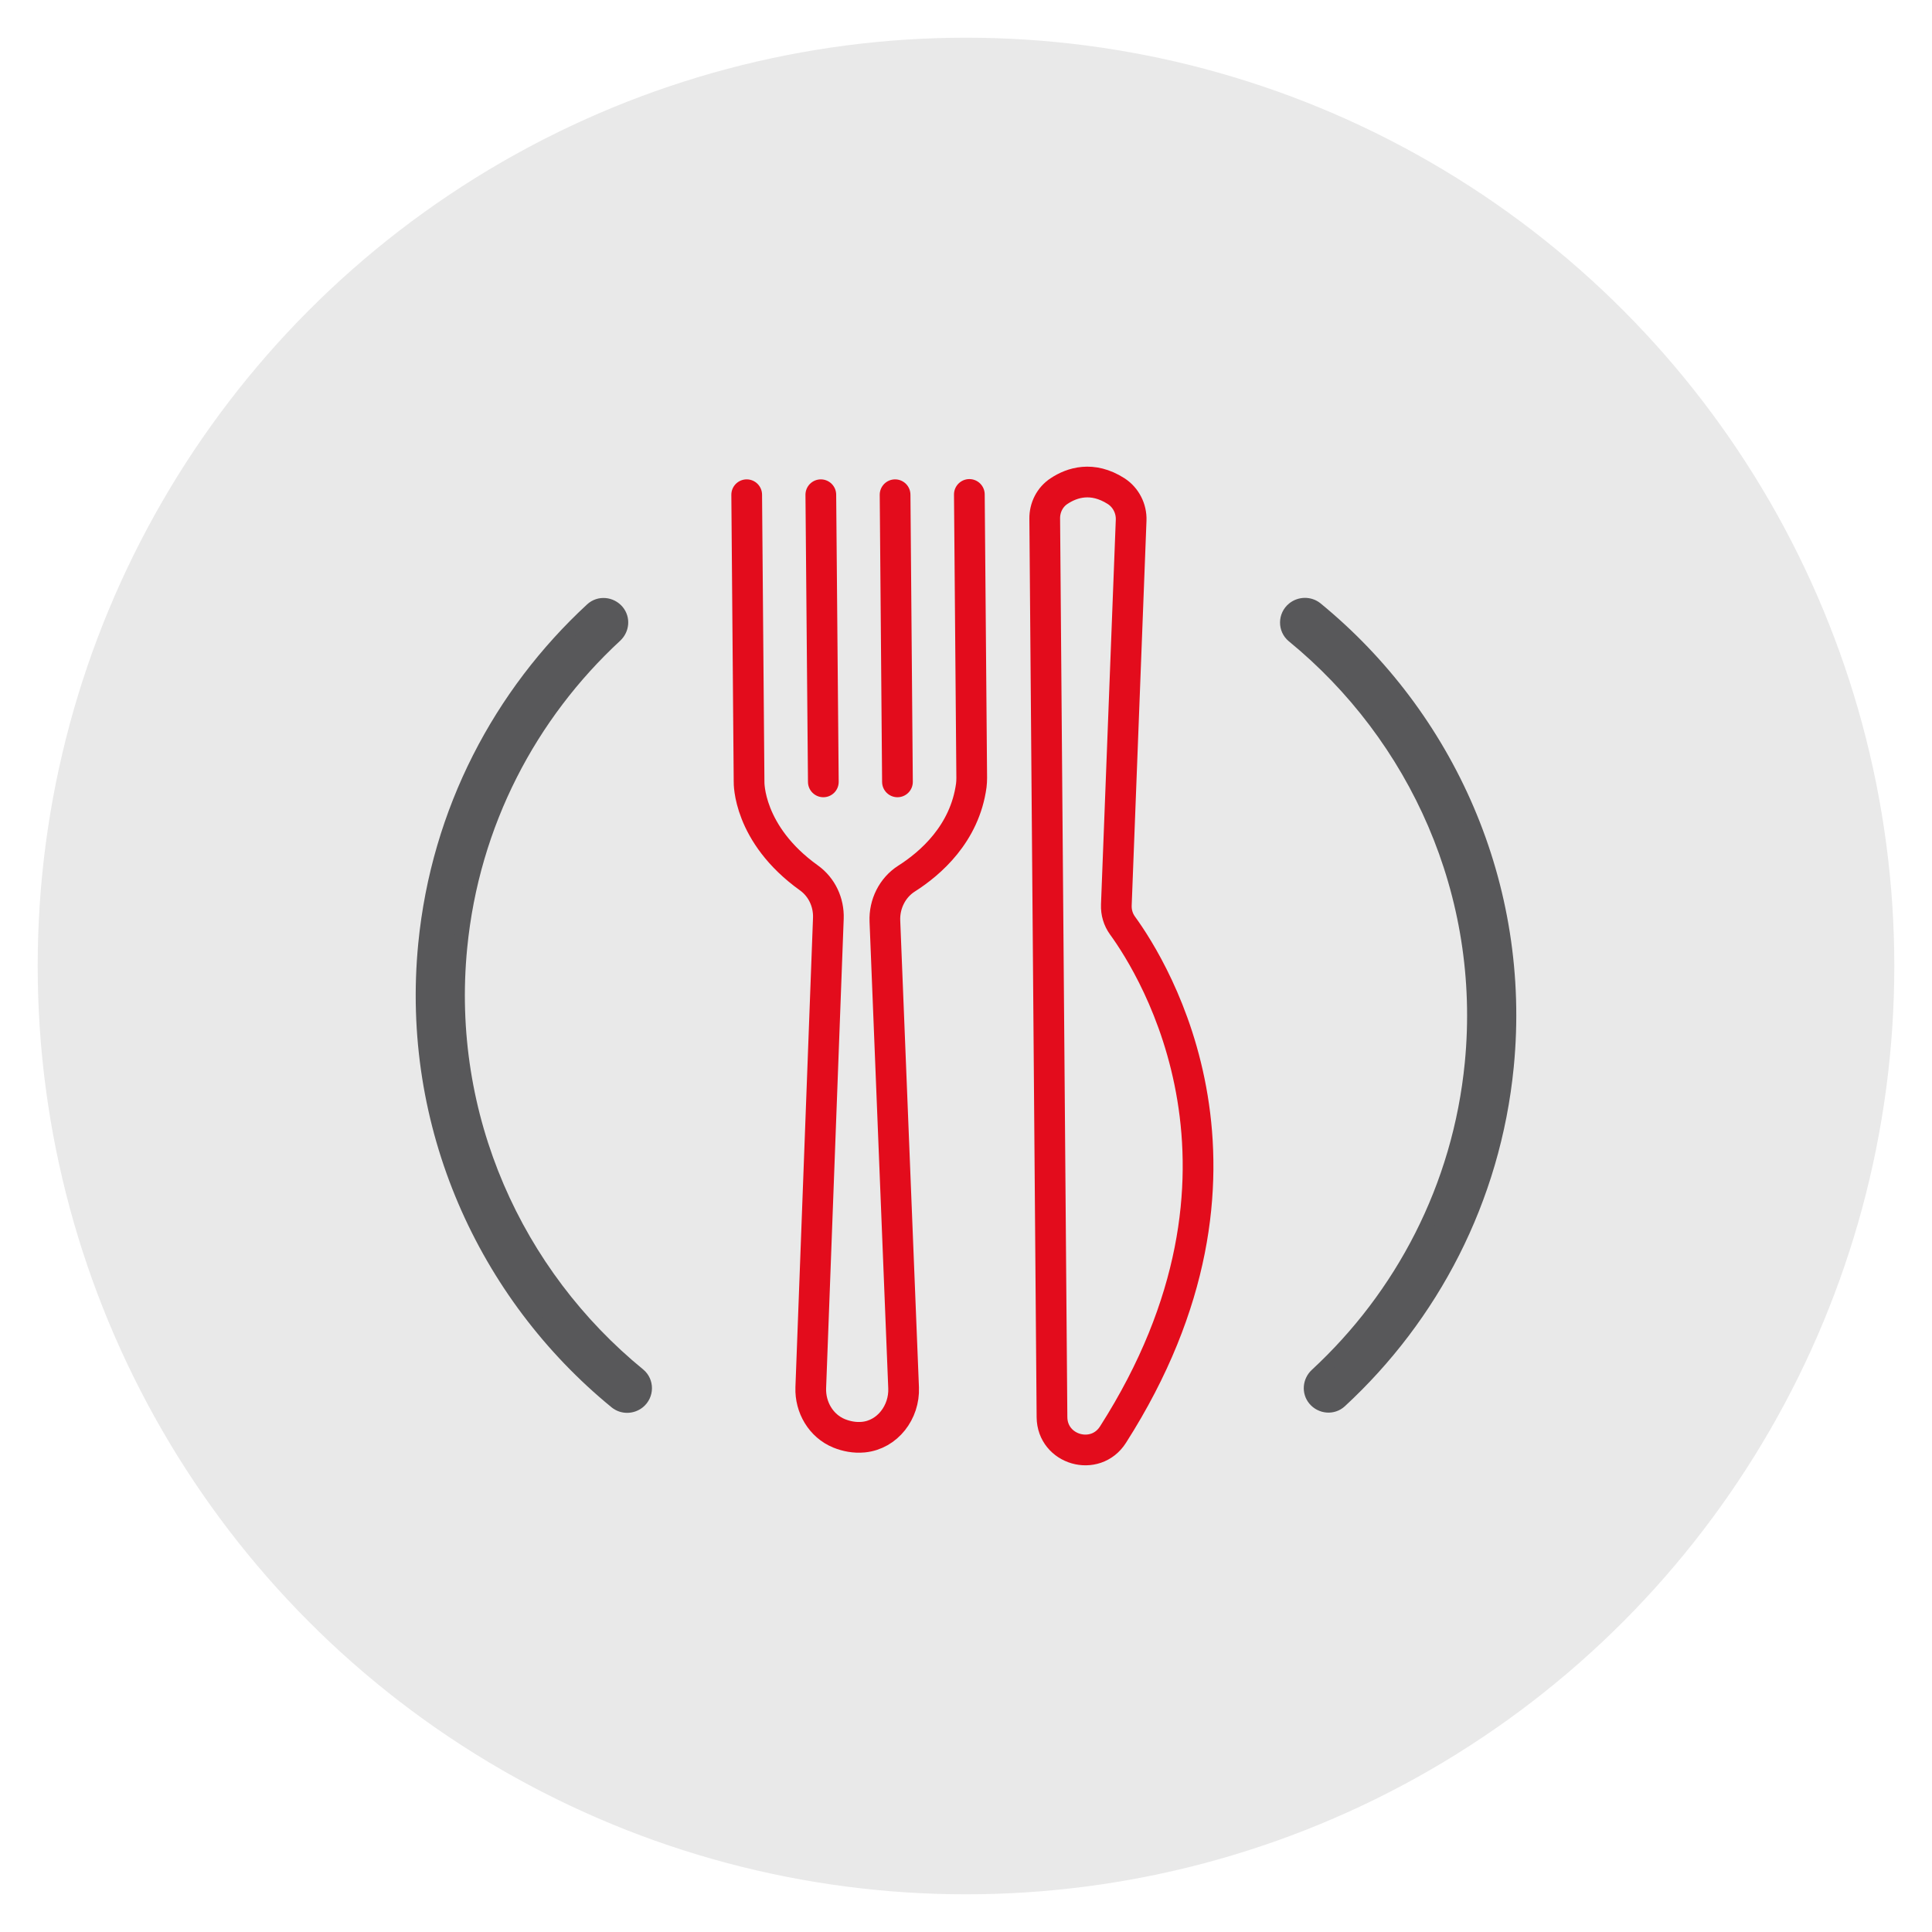<?xml version="1.0" encoding="utf-8"?>
<!-- Generator: Adobe Illustrator 28.2.0, SVG Export Plug-In . SVG Version: 6.00 Build 0)  -->
<svg version="1.1" id="Ebene_1" xmlns="http://www.w3.org/2000/svg" xmlns:xlink="http://www.w3.org/1999/xlink" x="0px" y="0px"
	 viewBox="0 0 138.4 138.4" style="enable-background:new 0 0 138.4 138.4;" xml:space="preserve">
<style type="text/css">
	.st0{fill:#E9E9E9;}
	.st1{fill:#58585A;stroke:#58585A;stroke-miterlimit:10;}
	.st2{fill:none;stroke:#E30C1C;stroke-width:2.2;stroke-linecap:round;}
</style>
<circle id="Ellipse_7_00000173851210275955397020000003185741877858152332_" class="st0" cx="69.2" cy="69.2" r="66.5"/>
<g>
	<g>
		<path class="st1" d="M45.74,100.42c0.61-0.5,0.62-1.43,0.02-1.93C36.96,91.3,31.78,80,32.97,67.87c0.87-8.9,5.02-16.7,11.12-22.34
			c0.49-0.46,0.56-1.21,0.13-1.73l0,0c-0.46-0.55-1.29-0.63-1.82-0.14c-6.55,6.05-11,14.42-11.94,23.97
			c-1.27,12.99,4.26,25.1,13.67,32.8C44.6,100.81,45.27,100.8,45.74,100.42L45.74,100.42z"/>
		<path class="st1" d="M92.66,43.62c-0.61,0.5-0.62,1.43-0.02,1.93c8.79,7.19,13.97,18.48,12.79,30.61
			c-0.87,8.9-5.02,16.7-11.12,22.34c-0.49,0.46-0.56,1.21-0.13,1.73l0,0c0.46,0.55,1.29,0.63,1.82,0.14
			c6.55-6.05,11-14.42,11.94-23.97c1.27-12.99-4.26-25.1-13.67-32.8C93.8,43.23,93.13,43.24,92.66,43.62L92.66,43.62z"/>
	</g>
	<path class="st2" d="M75.36,101.52l-0.52-64.37c-0.01-0.79,0.37-1.55,1.04-1.98c0.91-0.6,2.36-1.08,4.07,0.01
		c0.7,0.45,1.11,1.25,1.08,2.08l-1.06,27.57c-0.02,0.53,0.13,1.04,0.44,1.47c2.26,3.11,11.34,17.65-0.68,36.47
		C78.46,104.76,75.38,103.87,75.36,101.52z"/>
	<g>
		<g>
			<line class="st2" x1="58.98" y1="56.01" x2="58.8" y2="35.44"/>
			<line class="st2" x1="64.29" y1="56.01" x2="64.12" y2="35.44"/>
		</g>
		<path class="st2" d="M53.49,35.44l0.17,20.57c0,0-0.11,3.73,4.29,6.88c0.92,0.66,1.43,1.75,1.39,2.89l-1.26,33.63
			c-0.05,1.4,0.73,2.74,2.03,3.27c0.52,0.21,1.11,0.33,1.74,0.27c1.73-0.17,2.95-1.79,2.88-3.53l-1.34-33.44
			c-0.05-1.21,0.53-2.39,1.55-3.04c1.7-1.08,4.17-3.21,4.64-6.68c0.02-0.17,0.03-0.35,0.03-0.53l-0.17-20.31"/>
	</g>
</g>
</svg>
